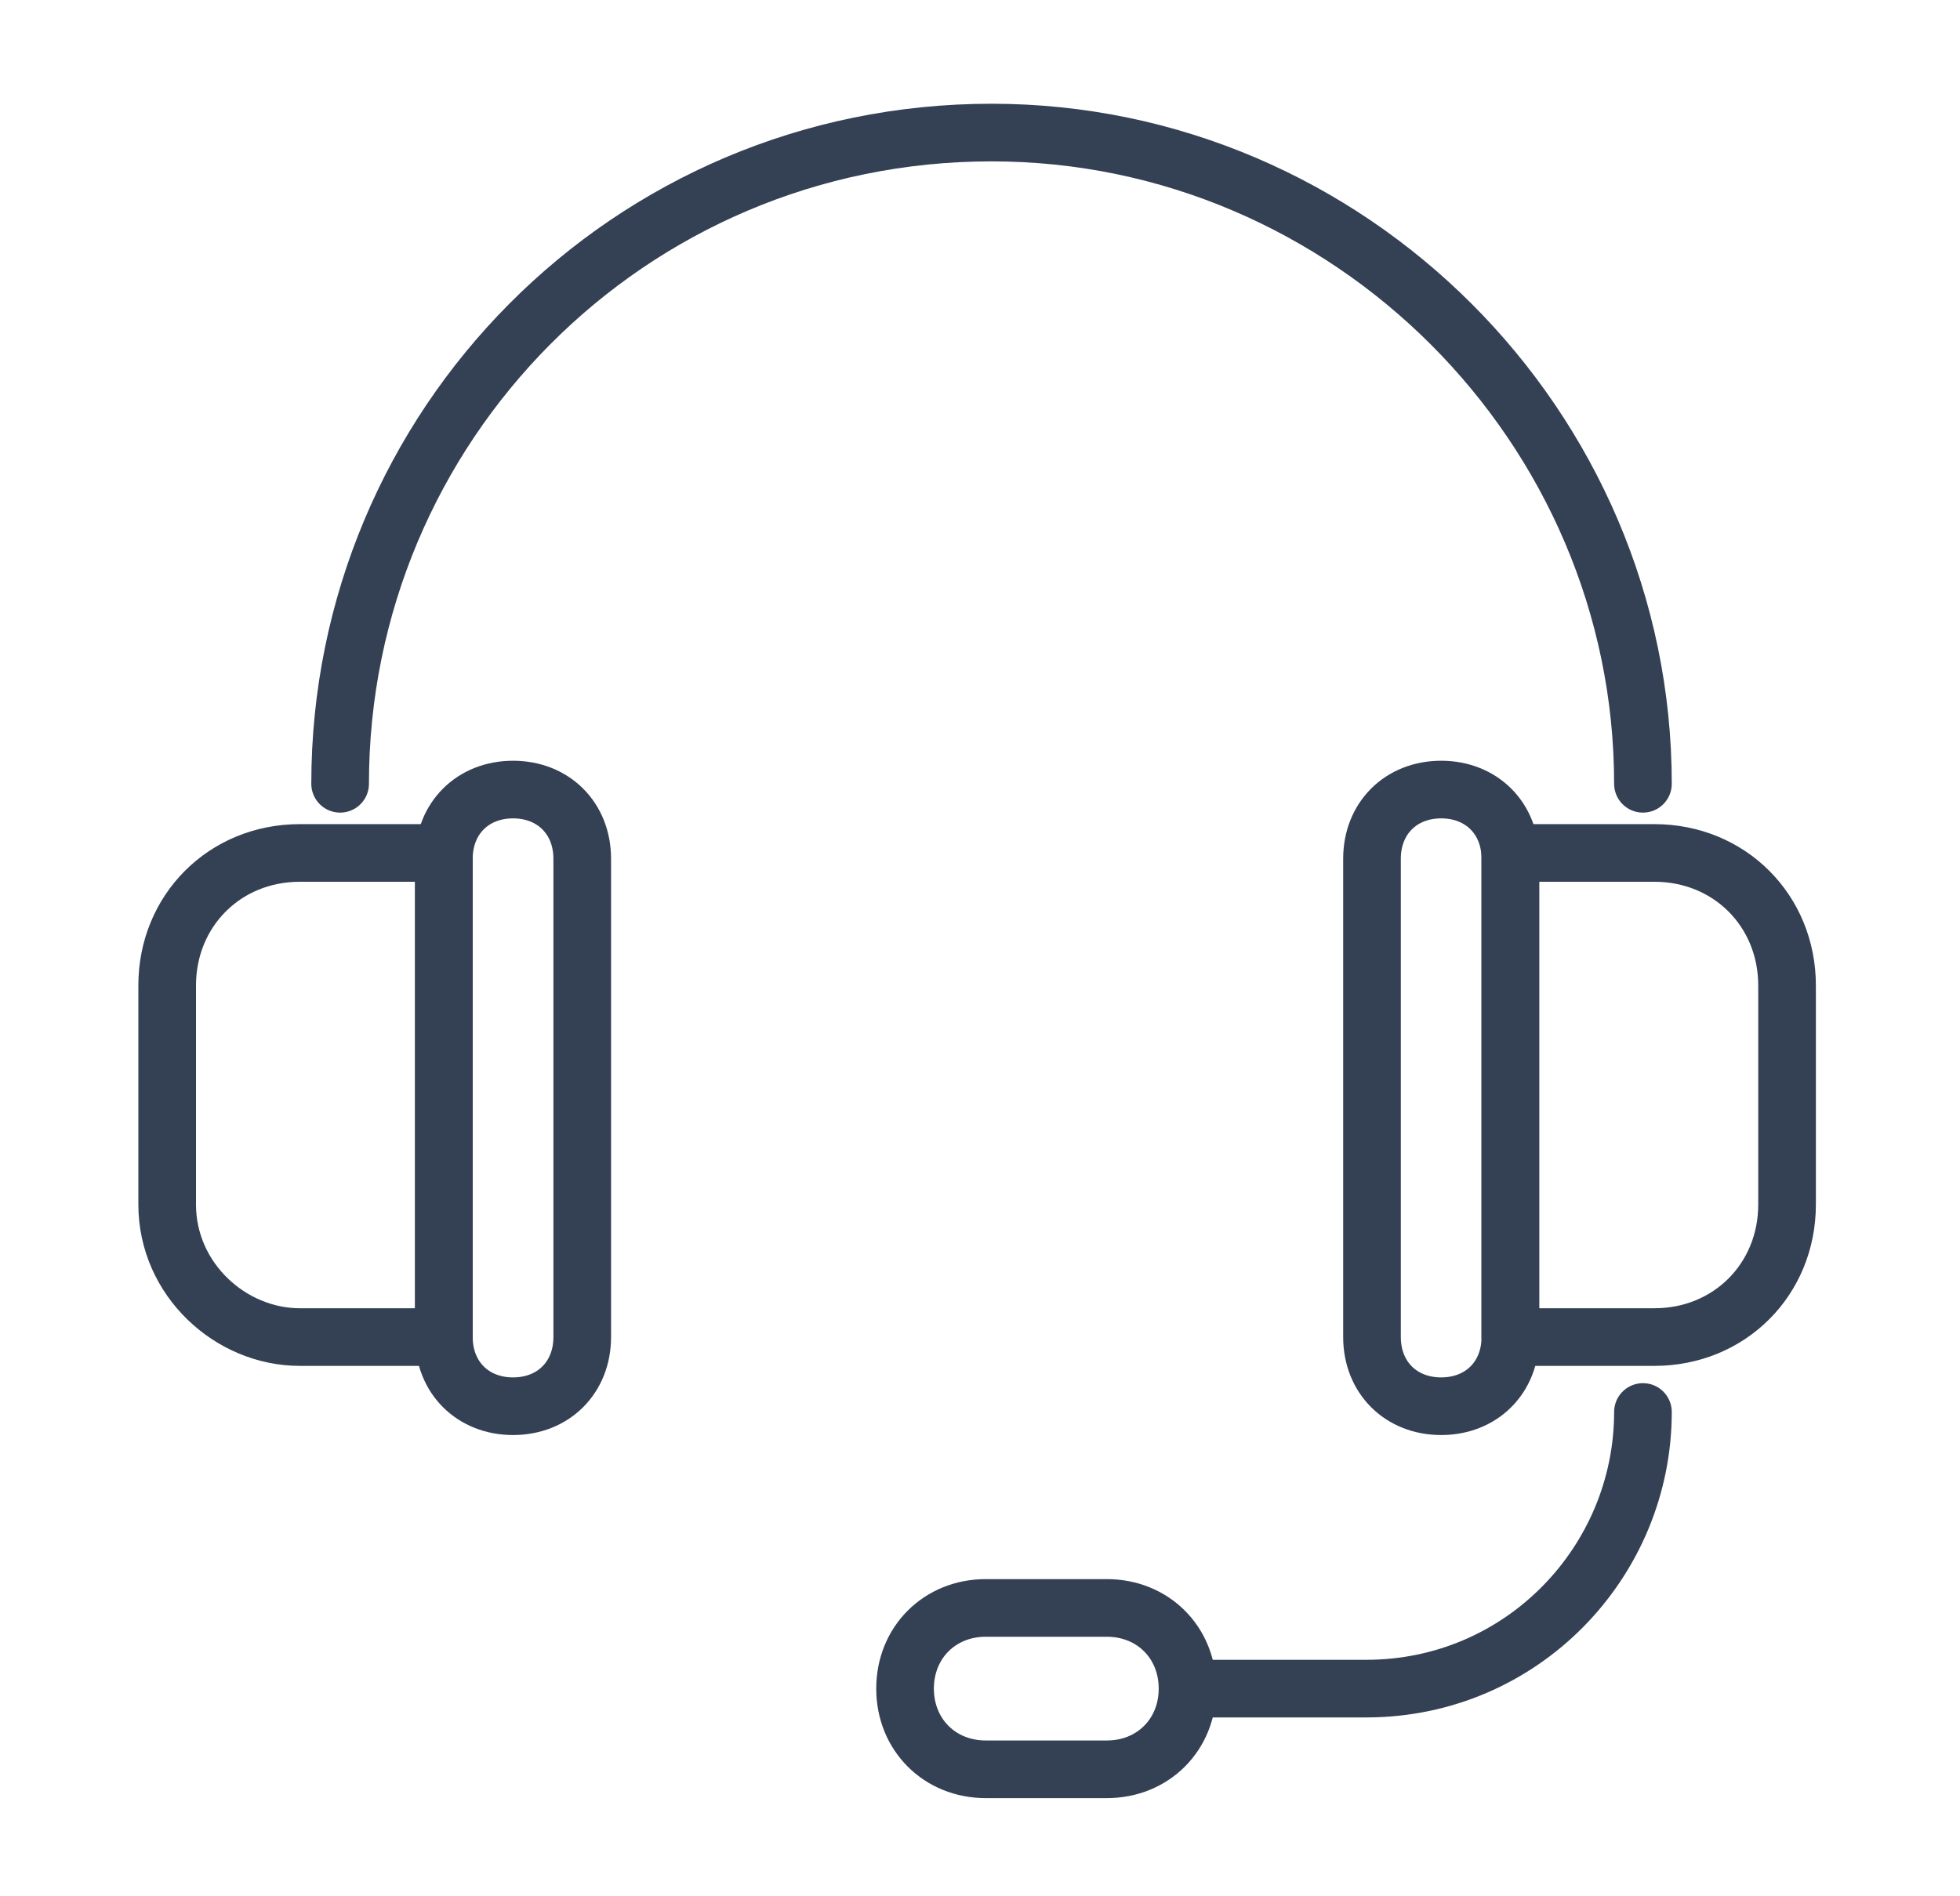 <?xml version="1.0" encoding="utf-8"?>
<!-- Generator: Adobe Illustrator 23.0.0, SVG Export Plug-In . SVG Version: 6.00 Build 0)  -->
<svg version="1.1" id="Layer_1" xmlns="http://www.w3.org/2000/svg" xmlns:xlink="http://www.w3.org/1999/xlink" x="0px" y="0px"
	 viewBox="0 0 34 32.9" style="enable-background:new 0 0 34 32.9;" xml:space="preserve">
<style type="text/css">
	.st0{display:none;}
	.st1{display:inline;fill:none;stroke:#344154;stroke-linecap:round;stroke-linejoin:round;stroke-miterlimit:10;}
	.st2{display:inline;fill:none;stroke:#344154;stroke-miterlimit:10;}
	.st3{display:inline;fill:none;stroke:#344154;stroke-linecap:round;stroke-miterlimit:10;}
	.st4{display:none;fill:#344154;stroke:#FFFFFF;stroke-width:0.3;}
	.st5{display:inline;fill:none;stroke:#344154;stroke-linejoin:round;stroke-miterlimit:10;}
	.st6{fill:none;stroke:#344154;stroke-linecap:round;stroke-linejoin:round;stroke-miterlimit:10;}
</style>
<g class="st0">
	<path class="st1" d="M20.7,25.7c0.1-1-0.5-2-1.5-2.3l1.6-3.9l1.6,1.7c0.9,0.9,1.1,2.3,0.6,3.5l-1.5,3c-0.7,1.5,0.3,3.3,2,3.3
		c0,0,0,0,0,0h6.3c1.4,0,2.7-1,2.8-2.4c0.1-1.3-0.8-2.5-2-2.8c0-0.1,0-0.1,0-0.2c0-0.9-0.7-1.6-1.7-1.6c-0.1,0-0.3,0-0.4,0v0
		c0-0.9-0.7-1.6-1.6-1.6c-0.5,0-0.9,0.2-1.2,0.6"/>
	<path class="st2" d="M20.1,6.1c0,0-1.2,0.5-3.2,0.5c-2,0-3.2-0.5-3.2-0.5"/>
	<path class="st2" d="M19,12.3c0-1.1-0.9-2-2-2c-1.1,0-2,0.9-2,2c0,1.1,0.9,2,2,2C18.1,14.3,19,13.4,19,12.3z"/>
	<path class="st1" d="M15.6,24.7c0,1.5,0.4,3.6,1.4,6.3c1-2.7,1.4-4.8,1.4-6.3"/>
	<path class="st1" d="M13.3,25.7c-0.1-1,0.5-2,1.5-2.3l-1.6-3.9l-1.6,1.7c-0.9,0.9-1.1,2.3-0.6,3.5l1.5,3c0.7,1.5-0.3,3.3-2,3.3
		c0,0,0,0,0,0H4.1c-1.4,0-2.7-1-2.8-2.4c-0.1-1.3,0.8-2.5,2-2.8c0-0.1,0-0.1,0-0.2C3.3,24.7,4.1,24,5,24c0.1,0,0.3,0,0.4,0v0
		c0-0.9,0.7-1.6,1.6-1.6c0.5,0,0.9,0.2,1.2,0.6"/>
	<path class="st2" d="M13.1,19.6C8.8,9.1,17,1.9,17,1.9s8.1,7.3,3.8,17.7"/>
	<path class="st2" d="M14.9,12.3c0-1.1,0.9-2,2-2c1.1,0,2,0.9,2,2c0,1.1-0.9,2-2,2C15.8,14.3,14.9,13.4,14.9,12.3z"/>
	<path class="st1" d="M18.3,24.7c0,1.5-0.4,3.6-1.4,6.3c-1-2.7-1.4-4.8-1.4-6.3"/>
</g>
<g class="st0">
	<path class="st2" d="M15.8,5.1H5.1v4.1h10.7V5.1z"/>
	<path class="st2" d="M4.7,11.7h0.8"/>
	<path class="st2" d="M6.5,11.7h0.8"/>
	<path class="st2" d="M8.3,11.7h0.8"/>
	<path class="st2" d="M4.7,13.2h0.8"/>
	<path class="st2" d="M6.5,13.2h0.8"/>
	<path class="st2" d="M8.3,13.2h0.8"/>
	<path class="st2" d="M11.8,11.7h0.8"/>
	<path class="st2" d="M13.6,11.7h0.8"/>
	<path class="st2" d="M15.4,11.7h0.8"/>
	<path class="st2" d="M11.8,13.2h0.8"/>
	<path class="st2" d="M13.6,13.2h0.8"/>
	<path class="st2" d="M15.4,13.2h0.8"/>
	<path class="st1" d="M19,31.6H1.9V4.2c0-1.6,1.3-2.9,2.8-2.9H19V31.6z"/>
	<path class="st1" d="M12.6,18.6c0,1.2-1,2.2-2.2,2.2c-1.2,0-2.2-1-2.2-2.2c0-1.2,1-2.2,2.2-2.2C11.6,16.4,12.6,17.4,12.6,18.6z"/>
	<path class="st2" d="M32.1,6.9H19V1.3h11.3c1,0,1.8,0.8,1.8,1.8V6.9z"/>
	<path class="st2" d="M32.1,31.6H19v-5.5h11.3c1,0,1.8,0.8,1.8,1.8V31.6z"/>
	<path class="st2" d="M25.2,6.9v2c0,0.3,0.2,0.5,0.5,0.5h1.5c0.3,0,0.5-0.2,0.5-0.5v-2"/>
	<path class="st1" d="M26.2,19.1h-4.6c0,0-0.1,0-0.1,0.1c0,0,0,3.1,2.9,5c0,0,0,0,0,0h1.8"/>
	<path class="st1" d="M26.2,19.1h4.6c0,0,0.1,0,0.1,0.1c0,0,0,3.1-2.9,5c0,0,0,0,0,0h-1.8"/>
	<path class="st1" d="M29.7,25.9c-0.5-1-1.6-1.7-1.7-1.7h-3.5c0,0-1.2,0.6-1.7,1.7c0,0,0,0,0,0.1c0,0,0,0,0.1,0h6.8
		C29.6,26.1,29.7,26,29.7,25.9C29.7,26,29.7,26,29.7,25.9z"/>
	<path class="st3" d="M4.8,26.1h11.3"/>
	<path class="st3" d="M4.8,28.3h11.3"/>
</g>
<path class="st4" d="M26.6,11.6c-1,0-1.9,0.2-2.8,0.6l-2-3.9h2.8c0.3,0,0.6,0.3,0.6,0.6c0,0.3-0.2,0.6-0.6,0.6h-0.6
	c-0.3,0-0.6,0.3-0.6,0.6c0,0.3,0.3,0.6,0.6,0.6h0.6c0.9,0,1.7-0.8,1.7-1.7c0-0.9-0.8-1.7-1.7-1.7h-3.8c-0.2,0-0.4,0.1-0.5,0.3
	c-0.1,0.2-0.1,0.4,0,0.6l1,2h-8.3l-0.8-1.6h1.3c0.3,0,0.6-0.3,0.6-0.6c0-0.3-0.3-0.6-0.6-0.6H9.8C9.5,7,9.2,7.3,9.2,7.6
	c0,0.3,0.3,0.6,0.6,0.6h1.2l1.1,2.2l-1.3,2c-1-0.5-2.2-0.9-3.4-0.9c-3.9,0-7.1,3.2-7.1,7.1c0,3.9,3.2,7.1,7.1,7.1
	c3.7,0,6.8-2.9,7.1-6.6h1.7l-0.7,2.1h-0.4c-0.3,0-0.6,0.3-0.6,0.6c0,0.3,0.3,0.6,0.6,0.6h2.1c0.3,0,0.6-0.3,0.6-0.6
	c0-0.3-0.3-0.6-0.6-0.6h-0.5l0.8-2.5l4.8-7.4l0.6,1.1c-2,1.3-3.4,3.5-3.4,6.1c0,3.9,3.2,7.1,7.1,7.1c3.9,0,7.1-3.2,7.1-7.1
	C33.8,14.8,30.5,11.6,26.6,11.6z M12.7,11.6l3.4,6.6h-1.5c-0.2-2.1-1.2-3.9-2.8-5.1L12.7,11.6z M13.3,18.1H8.4l2.7-4.1
	C12.3,15,13.2,16.5,13.3,18.1z M7.4,24.7c-3.3,0-6-2.7-6-6c0-3.3,2.7-6,6-6c1,0,1.9,0.2,2.8,0.7l-3.2,5c-0.1,0.2-0.1,0.4,0,0.6
	c0.1,0.2,0.3,0.3,0.5,0.3h6C13,22.3,10.5,24.7,7.4,24.7z M17,17.6L13.7,11h7.6L17,17.6z M26.6,24.7c-3.3,0-6-2.7-6-6
	c0-2.1,1.1-4,2.8-5l2.7,5.3c0.1,0.2,0.3,0.3,0.5,0.3c0.1,0,0.2,0,0.3-0.1c0.3-0.1,0.4-0.5,0.2-0.8l-2.7-5.3c0.7-0.3,1.4-0.4,2.2-0.4
	c3.3,0,6,2.7,6,6C32.6,22,29.9,24.7,26.6,24.7z"/>
<g class="st0">
	<path class="st1" d="M24.1,24.2c0-3.8-3.2-6.9-7.1-6.9s-7.1,3.1-7.1,6.9c0,3.8,3.2,6.9,7.1,6.9S24.1,28,24.1,24.2z"/>
	<path class="st1" d="M20.5,24.2c0-1.9-1.6-3.4-3.5-3.4c-1.9,0-3.5,1.5-3.5,3.4c0,1.9,1.6,3.4,3.5,3.4C18.9,27.5,20.5,26,20.5,24.2z
		"/>
	<path class="st1" d="M13.4,18.2V4.4l2.2-2.1c0.7-0.6,1.8-0.6,2.4,0l2.2,2.1v2.1l1.7,1.6l-1.7,1.6l1.7,1.6L20.3,13l1.7,1.6l-1.7,1.6
		v1.8"/>
	<path class="st1" d="M16.9,14.8V6.5"/>
</g>
<g class="st0">
	<path class="st5" d="M10.7,17.6c0-0.3,0.5-5.4,0.5-5.4l3.4-2.2"/>
	<path class="st5" d="M23.2,17.6c0-0.3-0.5-5.4-0.5-5.4L19.3,10"/>
	<path class="st1" d="M17,12.2L14.7,10"/>
	<path class="st1" d="M19.4,10L17,12.2"/>
	<path class="st1" d="M19.5,14.2H21"/>
	<path class="st1" d="M17,9.2c1.2,0,2.2-1.2,2.2-2.7c0-1.5-1-2.7-2.2-2.7c-1.2,0-2.2,1.2-2.2,2.7C14.8,8,15.8,9.2,17,9.2z"/>
	<path class="st5" d="M22.7,12.3l2.3-1"/>
	<path class="st1" d="M26.6,12.4L25,11.3"/>
	<path class="st5" d="M31,17.7c0-0.2-0.6-5.4-0.6-5.4l-2.3-1"/>
	<path class="st1" d="M28.2,11.3l-1.6,1.1v3.2"/>
	<path class="st1" d="M26.6,10.2c0.9,0,1.7-0.9,1.7-2.1c0-1.1-0.8-2.1-1.7-2.1c-0.9,0-1.7,0.9-1.7,2.1C24.9,9.3,25.7,10.2,26.6,10.2
		z"/>
	<path class="st5" d="M11.3,12.3l-2.3-1"/>
	<path class="st1" d="M7.4,12.4L9,11.3"/>
	<path class="st5" d="M3,17.7c0-0.2,0.6-5.4,0.6-5.4l2.3-1"/>
	<path class="st1" d="M5.8,11.3l1.6,1.1v3.2"/>
	<path class="st1" d="M7.4,10.2c0.9,0,1.7-0.9,1.7-2.1c0-1.1-0.8-2.1-1.7-2.1C6.5,6.1,5.7,7,5.7,8.1C5.7,9.3,6.5,10.2,7.4,10.2z"/>
	<path class="st2" d="M30.5,17.6h-27c-1.5,0-2.7,1.2-2.7,2.7v8.8h4.4c0.7,0,1.2-0.5,1.2-1.2v-0.1c0-1.7,1.4-3.1,3.1-3.1h15
		c1.7,0,3.1,1.4,3.1,3.1V28c0,0.7,0.5,1.2,1.2,1.2h4.4v-8.8C33.2,18.9,32,17.6,30.5,17.6z"/>
	<path class="st3" d="M9.3,22.6h15.4"/>
	<path class="st1" d="M17,12.2v2"/>
</g>
<g class="st0">
	<path class="st2" d="M24.8,17.2c-3.7,2.3-6.5-1.5-6.5-1.5c-1.3-1.6-2.3,0-2.3,0c-0.7,1.5-1.7,1.4-2.3,1.1c-0.3-0.1-0.4-0.5-0.3-0.7
		l0.4-1.4c0.2-0.6,0.7-1.1,1.3-1.4l1.7-0.7c0.6-0.2,1.1-0.2,1.9,0l4.4,0.9L24.8,17.2z"/>
	<path class="st2" d="M25.7,19.2L22.8,20L21,17.7c0,0,2.1,0.8,3.8-0.5L25.7,19.2z"/>
	<path class="st2" d="M0.8,8.4v11.8l2.6,0.9L7.9,11L0.8,8.4z"/>
	<path class="st2" d="M7.6,11.8l3.3,1.3l-2.9,6.1l-3.2-1.1"/>
	<path class="st2" d="M33.2,9v11.8l-2.6,0.9L26,11.6L33.2,9z"/>
	<path class="st2" d="M26.4,12.5l-3.3,1.2l2.9,6.1l3.2-1.1"/>
	<path class="st3" d="M20.8,17.7l2.5,2.8c0.2,0.2,0.2,0.5,0.1,0.8c-0.2,0.7-1.2,0.8-1.7,0.3l-3.4-3.3"/>
	<path class="st3" d="M16.8,19.9l2.9,2.7c0.8,0.7,2.1,0.5,2.5-0.5c0,0,0,0,0,0"/>
	<path class="st3" d="M15.5,21.2l2.4,2.4c0.3,0.3,0.6,0.5,1,0.5c0.4,0,1-0.1,1.5-0.8"/>
	<path class="st2" d="M15.6,13.3c-2.1-0.5-4.8-0.2-4.8-0.2"/>
	<path class="st2" d="M8.5,18.1c0,0,3.3,2,6.9,5.2l1.1,1c0.5,0.5,1.5,0.2,1.6-0.5v0"/>
	<path class="st2" d="M10.3,19.4l-0.3,0.3c-0.3,0.3-0.2,0.7,0.1,1c0.3,0.2,0.9,0.2,1.1-0.1l0.3-0.3"/>
	<path class="st2" d="M13.1,21.5l-0.6,0.6c-0.3,0.3-0.9,0.4-1.3,0.1c-0.4-0.3-0.4-0.8-0.1-1.2l0.6-0.6"/>
</g>
<g class="st0">
	<path class="st1" d="M25.1,24.8h-1.5"/>
	<path class="st1" d="M26.1,20.9h-2.2"/>
	<path class="st1" d="M26.9,16.9h-2.7"/>
	<path class="st1" d="M4,28.5h6.1c0.5,0,0.8-0.4,0.8-0.8V12.8c0-0.5-0.4-0.8-0.8-0.8H4V28.5z"/>
	<path class="st1" d="M10.9,27.2c0,0,6.6,1.2,14.2,1.2c1.1,0,2.1-0.6,2.1-1.8c0-1-0.8-1.8-2-1.8H26c1.1,0,2-0.8,2.1-1.9
		c0.1-1.2-0.8-2.1-2-2.1H27c1.1,0,2-0.8,2.1-1.9c0.1-1.2-0.8-2.1-2-2.1h0.9c1.1,0,2-0.8,2.1-1.9c0.1-1.2-0.8-2.1-2-2.1h-7.3
		c-0.6,0-1.1-0.6-0.9-1.1c0.6-2.5,0.1-4.6-0.8-6.4c-0.7-1.5-3-1-3.1,0.7c-0.1,5.8-5,7.3-5,7.3"/>
	<path class="st1" d="M8.6,25.7c0-0.7-0.5-1.2-1.2-1.2c-0.7,0-1.2,0.5-1.2,1.2c0,0.7,0.5,1.2,1.2,1.2C8.1,26.9,8.6,26.4,8.6,25.7z"
		/>
	<path class="st1" d="M7.5,26.9v1.5"/>
</g>
<g>
	<path class="st6" d="M7.7,23.2H5.2c-1.2,0-2.3-1-2.3-2.3v-3.8c0-1.3,1-2.3,2.3-2.3h2.5L7.7,23.2L7.7,23.2z"/>
	<path class="st6" d="M8.9,24.4c-0.7,0-1.2-0.5-1.2-1.2v-8.3c0-0.7,0.5-1.2,1.2-1.2s1.2,0.5,1.2,1.2v8.3
		C10.1,23.9,9.6,24.4,8.9,24.4z"/>
	<path class="st6" d="M26.2,23.2h2.5c1.3,0,2.3-1,2.3-2.3v-3.8c0-1.3-1-2.3-2.3-2.3h-2.5V23.2z"/>
	<path class="st6" d="M25,24.4c0.7,0,1.2-0.5,1.2-1.2v-8.3c0-0.7-0.5-1.2-1.2-1.2s-1.2,0.5-1.2,1.2v8.3C23.8,23.9,24.3,24.4,25,24.4
		z"/>
	<path class="st6" d="M28.5,13.6c0-6.2-5.1-11.3-11.3-11.3c-6.3,0-11.3,5.1-11.3,11.3"/>
	<path class="st6" d="M28.5,24.5c0,2.6-2.1,4.8-4.8,4.8h-3"/>
	<path class="st6" d="M19.2,27.9h-2.1c-0.8,0-1.4,0.6-1.4,1.4s0.6,1.4,1.4,1.4h2.1c0.8,0,1.4-0.6,1.4-1.4
		C20.6,28.5,20,27.9,19.2,27.9z"/>
</g>
</svg>